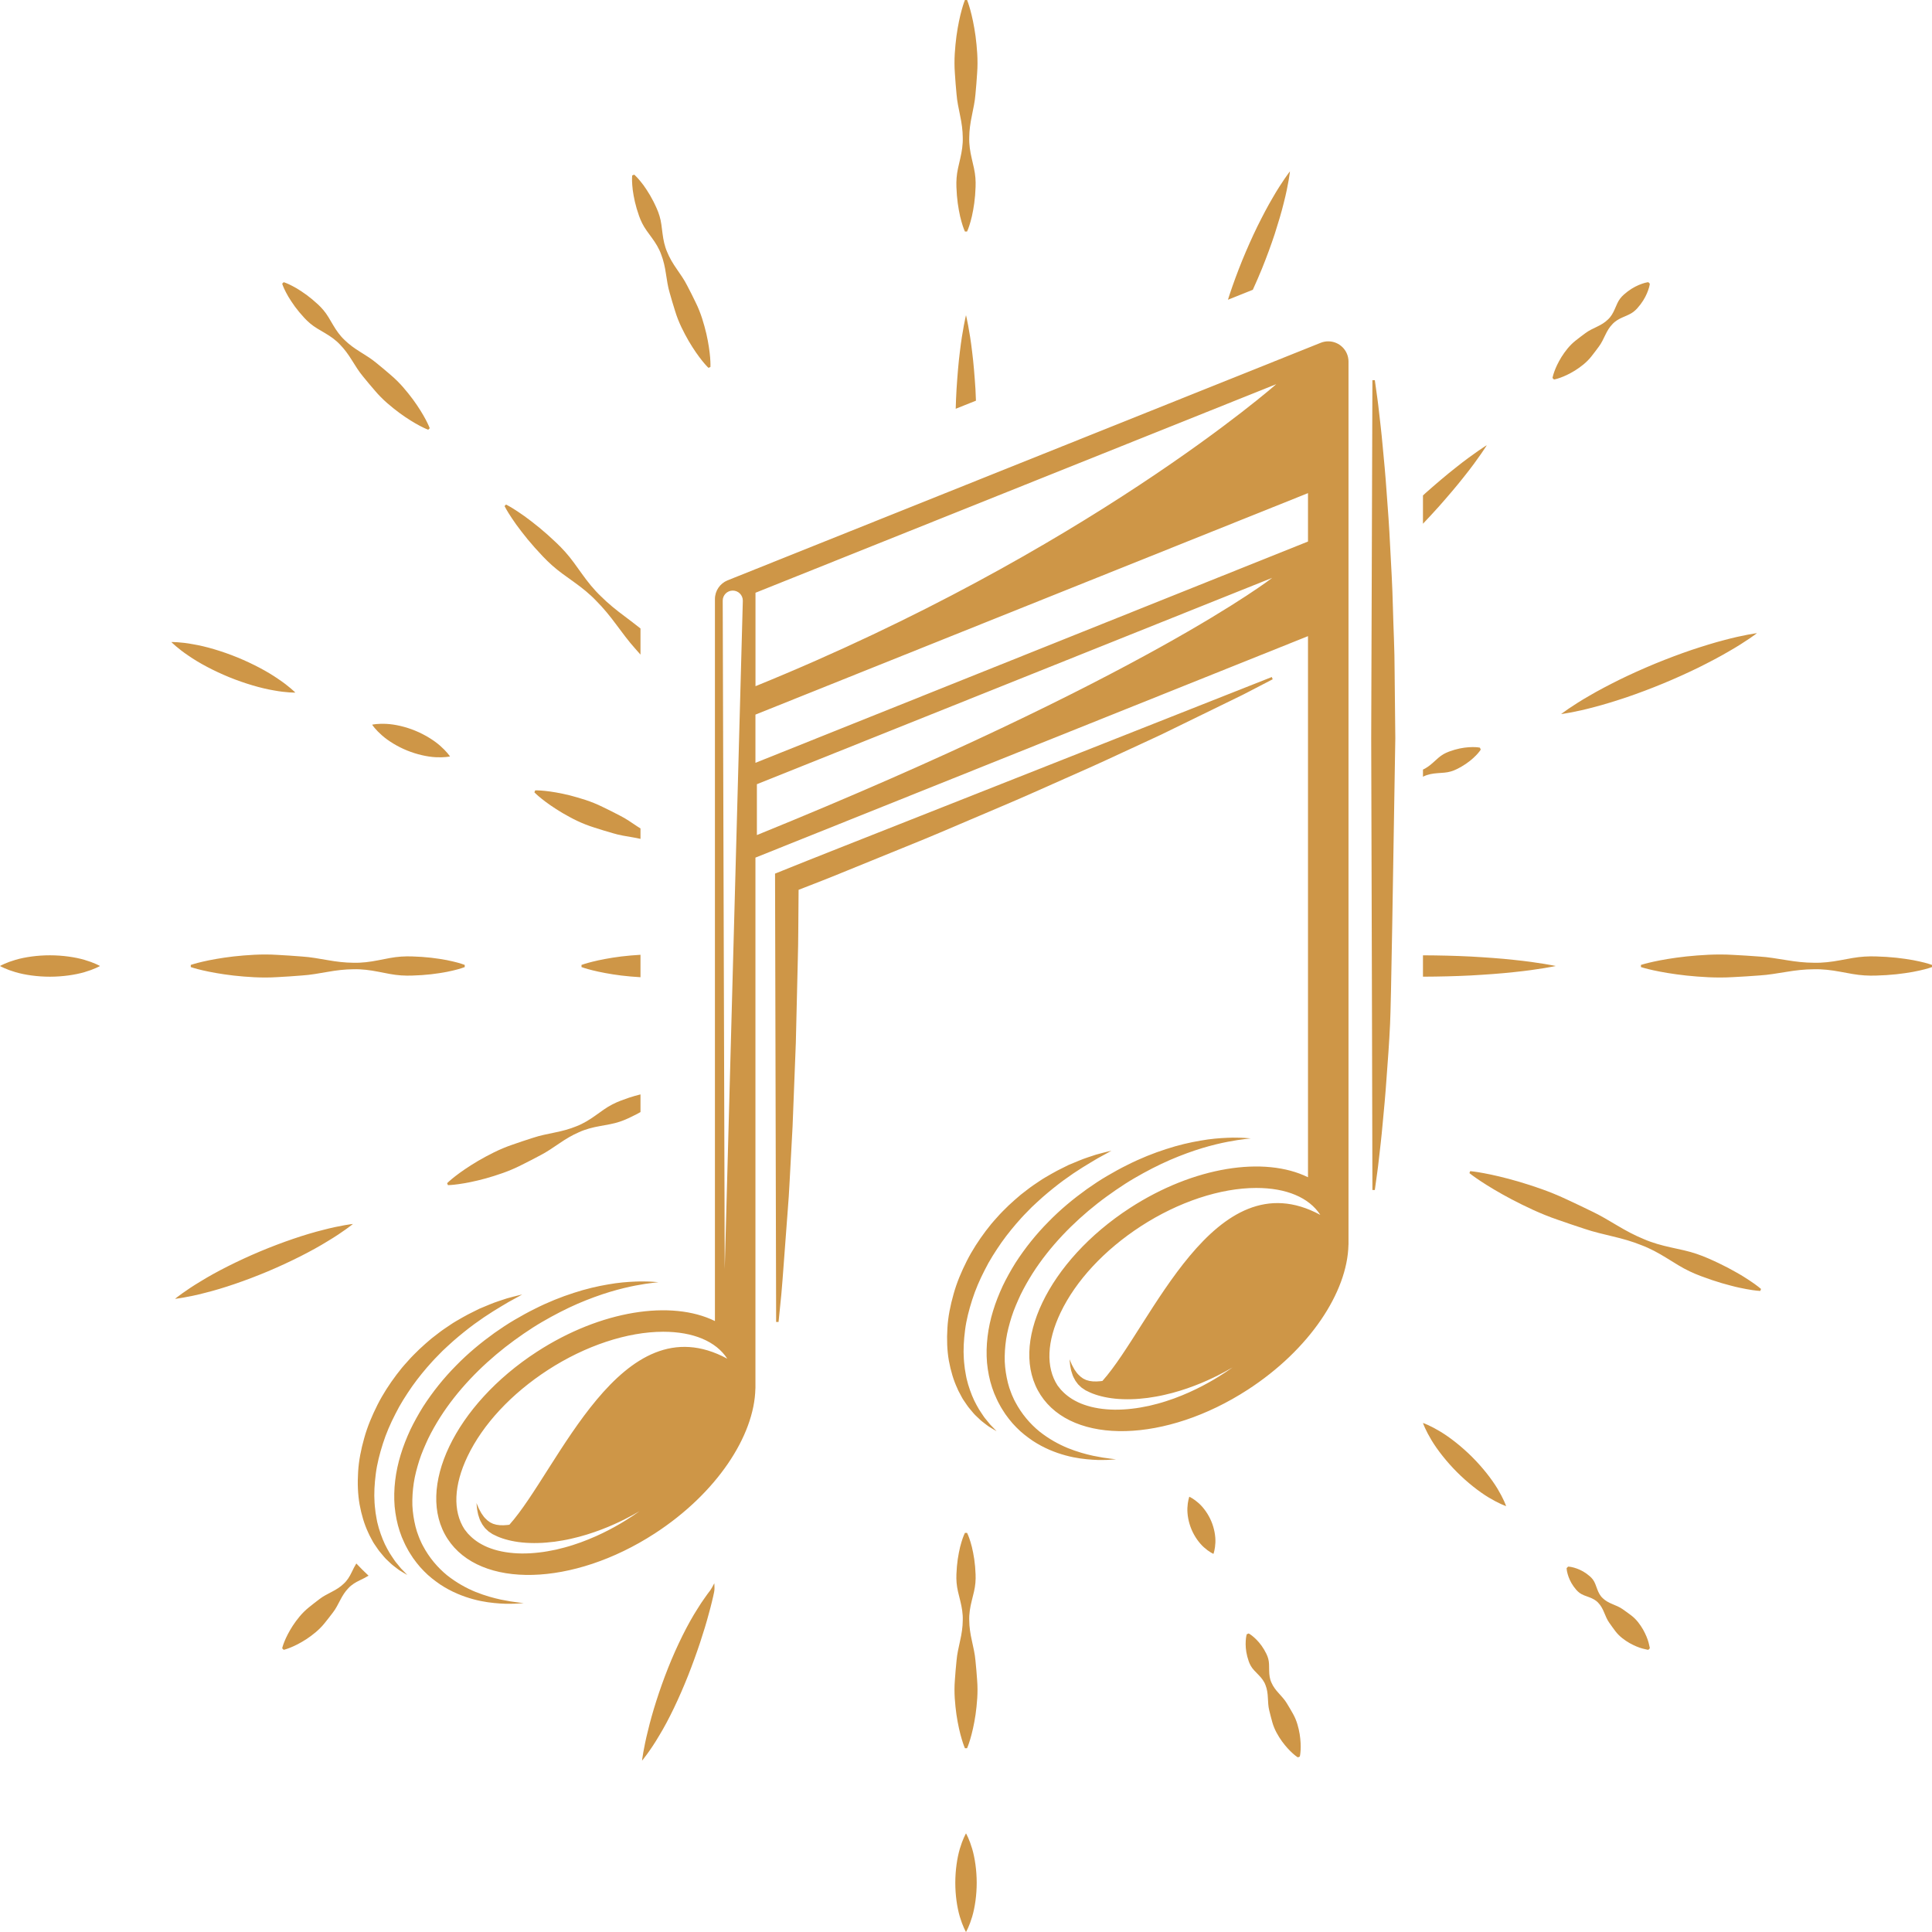 <?xml version="1.0" encoding="UTF-8" standalone="no"?><svg xmlns="http://www.w3.org/2000/svg" xmlns:xlink="http://www.w3.org/1999/xlink" fill="#000000" height="500" preserveAspectRatio="xMidYMid meet" version="1" viewBox="0.0 0.0 500.0 500.0" width="500" zoomAndPan="magnify"><g fill="#ce9647" id="change1_1"><path d="M 252.449 100.742 C 252.219 97.191 251.949 93.879 251.586 91.039 C 251.258 88.199 250.855 85.836 250.547 84.18 C 250.238 82.52 250 81.574 250 81.574 C 250 81.574 249.762 82.52 249.453 84.18 C 249.145 85.836 248.742 88.199 248.414 91.039 C 248.051 93.879 247.781 97.191 247.551 100.742 C 247.453 102.383 247.387 104.078 247.336 105.793 L 252.574 103.695 C 252.535 102.707 252.504 101.699 252.449 100.742 Z M 252.449 429.77 C 252.312 428.059 251.891 426.316 251.516 424.574 C 251.121 422.832 250.852 421.09 250.84 419.375 C 250.777 417.66 251.066 415.973 251.473 414.34 C 251.879 412.707 252.32 411.129 252.434 409.633 C 252.566 408.137 252.453 406.723 252.355 405.414 C 252.238 404.109 252.062 402.91 251.848 401.852 C 251.656 400.789 251.402 399.863 251.176 399.102 C 250.727 397.578 250.277 396.707 250.277 396.707 L 249.723 396.707 C 249.723 396.707 249.273 397.578 248.824 399.102 C 248.598 399.863 248.344 400.789 248.152 401.852 C 247.938 402.91 247.762 404.109 247.645 405.414 C 247.547 406.723 247.434 408.137 247.566 409.633 C 247.68 411.129 248.121 412.707 248.527 414.34 C 248.93 415.973 249.223 417.66 249.16 419.375 C 249.148 421.09 248.879 422.832 248.484 424.574 C 248.109 426.316 247.688 428.059 247.551 429.77 C 247.379 431.484 247.227 433.172 247.121 434.805 C 246.852 438.07 247.176 441.117 247.527 443.73 C 247.914 446.344 248.434 448.52 248.887 450.043 C 249.332 451.57 249.723 452.441 249.723 452.441 L 250.277 452.441 C 250.277 452.441 250.668 451.57 251.113 450.043 C 251.566 448.52 252.086 446.344 252.473 443.73 C 252.824 441.117 253.148 438.07 252.879 434.805 C 252.773 433.172 252.621 431.484 252.449 429.77 Z M 251.113 2.574 C 250.668 0.938 250.277 0 250.277 0 L 249.723 0 C 249.723 0 249.332 0.938 248.887 2.574 C 248.434 4.215 247.914 6.555 247.527 9.363 C 247.176 12.172 246.852 15.445 247.121 18.957 C 247.227 20.711 247.379 22.527 247.551 24.371 C 247.688 26.211 248.109 28.086 248.484 29.957 C 248.879 31.828 249.148 33.703 249.16 35.547 C 249.223 37.387 248.93 39.203 248.527 40.957 C 248.121 42.711 247.68 44.41 247.566 46.02 C 247.434 47.629 247.547 49.148 247.645 50.555 C 247.762 51.957 247.938 53.246 248.152 54.387 C 248.344 55.527 248.598 56.52 248.824 57.34 C 249.273 58.98 249.723 59.914 249.723 59.914 L 250.277 59.914 C 250.277 59.914 250.727 58.98 251.176 57.34 C 251.402 56.52 251.656 55.527 251.848 54.387 C 252.062 53.246 252.238 51.957 252.355 50.555 C 252.453 49.148 252.566 47.629 252.434 46.02 C 252.32 44.41 251.879 42.711 251.473 40.957 C 251.066 39.203 250.777 37.387 250.84 35.547 C 250.852 33.703 251.121 31.828 251.516 29.957 C 251.891 28.086 252.312 26.211 252.449 24.371 C 252.621 22.527 252.773 20.711 252.879 18.957 C 253.148 15.445 252.824 12.172 252.473 9.363 C 252.086 6.555 251.566 4.215 251.113 2.574 Z M 155.57 154.375 C 153.688 152.598 152.098 150.586 150.641 148.555 C 149.184 146.527 147.809 144.531 146.293 142.852 C 144.789 141.16 143.199 139.73 141.734 138.402 C 140.258 137.09 138.855 135.938 137.566 134.957 C 136.301 133.961 135.133 133.152 134.156 132.5 C 132.215 131.188 130.969 130.574 130.969 130.574 L 130.574 130.969 C 130.574 130.969 131.188 132.215 132.5 134.16 C 133.152 135.133 133.961 136.301 134.957 137.566 C 135.938 138.855 137.09 140.258 138.402 141.734 C 139.73 143.199 141.16 144.789 142.852 146.293 C 144.531 147.809 146.527 149.184 148.555 150.641 C 150.586 152.098 152.598 153.688 154.375 155.57 C 156.203 157.402 157.867 159.457 159.449 161.594 C 161.047 163.719 162.605 165.875 164.34 167.805 C 164.812 168.344 165.285 168.875 165.758 169.41 L 165.758 162.652 C 164.395 161.566 163 160.508 161.594 159.449 C 159.457 157.867 157.402 156.203 155.57 154.375 Z M 250.547 475.574 C 250.238 474.875 250 474.477 250 474.477 C 250 474.477 249.762 474.875 249.453 475.574 C 249.137 476.27 248.758 477.27 248.402 478.465 C 247.695 480.855 247.234 484.047 247.23 487.238 C 247.227 490.43 247.684 493.617 248.395 496.012 C 248.75 497.207 249.133 498.207 249.449 498.902 C 249.758 499.602 250 500 250 500 C 250 500 250.242 499.602 250.551 498.902 C 250.867 498.207 251.25 497.207 251.605 496.012 C 252.316 493.617 252.773 490.43 252.77 487.238 C 252.766 484.047 252.305 480.855 251.598 478.465 C 251.242 477.27 250.863 476.27 250.547 475.574 Z M 334.621 443.523 C 334.133 442.633 333.578 441.73 333.027 440.809 C 332.484 439.887 331.684 439.051 330.926 438.195 C 330.148 437.352 329.48 436.461 329.062 435.484 C 328.602 434.527 328.473 433.453 328.457 432.363 C 328.441 431.277 328.477 430.207 328.227 429.309 C 327.992 428.402 327.555 427.637 327.156 426.926 C 326.328 425.516 325.352 424.465 324.562 423.766 C 323.789 423.066 323.168 422.738 323.168 422.738 L 322.652 422.949 C 322.652 422.949 322.445 423.621 322.395 424.66 C 322.328 425.707 322.383 427.145 322.801 428.723 C 323.02 429.504 323.25 430.355 323.727 431.16 C 324.188 431.973 324.973 432.707 325.73 433.488 C 326.492 434.266 327.16 435.121 327.516 436.121 C 327.91 437.105 328.07 438.207 328.121 439.352 C 328.188 440.492 328.215 441.645 328.484 442.68 C 328.746 443.723 328.996 444.75 329.277 445.727 C 329.828 447.684 330.824 449.316 331.781 450.668 C 332.766 452.012 333.758 453.062 334.539 453.758 C 335.309 454.461 335.879 454.809 335.879 454.809 L 336.391 454.598 C 336.391 454.598 336.547 453.949 336.598 452.91 C 336.656 451.867 336.613 450.426 336.355 448.785 C 336.074 447.152 335.625 445.297 334.621 443.523 Z M 449.391 329.312 C 448.035 328.527 446.484 327.707 444.762 326.887 C 443.035 326.078 441.164 325.203 439.098 324.508 C 437.031 323.793 434.738 323.34 432.383 322.82 C 430.031 322.301 427.641 321.656 425.352 320.652 C 423.039 319.711 420.789 318.5 418.582 317.184 C 416.367 315.883 414.172 314.535 411.906 313.473 C 409.652 312.375 407.434 311.309 405.266 310.316 C 400.953 308.281 396.719 306.91 393.062 305.812 C 389.391 304.742 386.258 304.031 384.035 303.621 C 381.812 303.199 380.492 303.09 380.492 303.09 L 380.285 303.602 C 380.285 303.602 381.316 304.445 383.211 305.691 C 385.102 306.945 387.852 308.617 391.238 310.406 C 394.637 312.168 398.633 314.137 403.141 315.672 C 405.387 316.469 407.723 317.246 410.098 318.027 C 412.465 318.836 414.973 319.395 417.465 320.004 C 419.961 320.594 422.414 321.285 424.73 322.223 C 427.07 323.094 429.238 324.293 431.297 325.562 C 433.352 326.832 435.32 328.105 437.301 329.031 C 439.273 329.973 441.227 330.641 443.027 331.266 C 444.832 331.871 446.516 332.363 448.027 332.742 C 449.531 333.148 450.875 333.414 451.988 333.621 C 454.211 334.039 455.551 334.098 455.551 334.098 L 455.758 333.582 C 455.758 333.582 454.746 332.688 452.855 331.438 C 451.906 330.809 450.754 330.066 449.391 329.312 Z M 425.223 421.723 C 424.488 420.473 423.543 419.109 422.129 418.043 C 421.43 417.504 420.676 416.98 419.914 416.441 C 419.156 415.895 418.203 415.527 417.277 415.133 C 416.34 414.75 415.484 414.281 414.824 413.641 C 414.133 413.031 413.699 412.188 413.363 411.281 C 413.031 410.375 412.746 409.465 412.258 408.816 C 411.781 408.156 411.168 407.699 410.602 407.27 C 409.453 406.438 408.273 405.965 407.371 405.711 C 406.477 405.449 405.828 405.438 405.828 405.438 L 405.438 405.828 C 405.438 405.828 405.449 406.477 405.711 407.371 C 405.965 408.273 406.438 409.457 407.27 410.602 C 407.699 411.168 408.156 411.781 408.816 412.258 C 409.465 412.746 410.375 413.031 411.281 413.363 C 412.188 413.699 413.031 414.133 413.641 414.824 C 414.281 415.484 414.75 416.34 415.133 417.277 C 415.527 418.203 415.895 419.156 416.441 419.914 C 416.98 420.676 417.504 421.43 418.043 422.129 C 419.109 423.543 420.473 424.488 421.723 425.223 C 422.992 425.934 424.176 426.406 425.086 426.648 C 425.992 426.898 426.582 426.973 426.582 426.973 L 426.973 426.582 C 426.973 426.582 426.898 425.992 426.648 425.086 C 426.406 424.176 425.934 422.992 425.223 421.723 Z M 496.762 248.824 C 495.734 248.598 494.484 248.344 493.047 248.152 C 491.613 247.938 489.996 247.762 488.23 247.645 C 486.465 247.547 484.551 247.434 482.527 247.566 C 480.508 247.68 478.371 248.121 476.164 248.527 C 473.961 248.93 471.68 249.227 469.363 249.156 C 467.047 249.152 464.691 248.875 462.336 248.484 C 459.984 248.109 457.629 247.688 455.312 247.551 C 452.992 247.379 450.715 247.227 448.508 247.121 C 444.094 246.852 439.973 247.176 436.441 247.527 C 432.91 247.914 429.969 248.434 427.91 248.887 C 425.852 249.332 424.672 249.723 424.672 249.723 L 424.672 250.277 C 424.672 250.277 425.852 250.668 427.91 251.113 C 429.969 251.566 432.91 252.086 436.441 252.473 C 439.973 252.828 444.094 253.148 448.508 252.879 C 450.715 252.777 452.992 252.621 455.312 252.449 C 457.629 252.312 459.984 251.891 462.336 251.516 C 464.691 251.125 467.047 250.848 469.363 250.844 C 471.68 250.773 473.961 251.07 476.164 251.473 C 478.371 251.879 480.508 252.32 482.527 252.434 C 484.551 252.566 486.465 252.453 488.23 252.355 C 489.996 252.238 491.613 252.062 493.047 251.848 C 494.484 251.656 495.734 251.402 496.762 251.176 C 498.824 250.727 500 250.277 500 250.277 L 500 249.723 C 500 249.723 498.824 249.273 496.762 248.824 Z M 310.242 389.039 C 309.621 388.484 309.027 388.055 308.566 387.773 C 308.113 387.488 307.793 387.352 307.793 387.352 C 307.793 387.352 307.672 387.676 307.559 388.199 C 307.438 388.727 307.332 389.449 307.297 390.281 C 307.23 391.945 307.586 393.973 308.363 395.82 C 309.141 397.672 310.344 399.344 311.586 400.453 C 312.203 401.008 312.801 401.438 313.262 401.719 C 313.719 402.004 314.039 402.141 314.039 402.141 C 314.039 402.141 314.164 401.816 314.277 401.293 C 314.398 400.766 314.508 400.039 314.543 399.207 C 314.613 397.543 314.254 395.52 313.469 393.672 C 312.688 391.82 311.48 390.152 310.242 389.039 Z M 387.559 385.285 C 386.039 382.766 383.676 379.754 380.98 377.062 C 378.289 374.375 375.27 372.012 372.754 370.492 C 371.492 369.734 370.383 369.164 369.57 368.797 C 368.766 368.426 368.262 368.262 368.262 368.262 C 368.262 368.262 368.426 368.766 368.797 369.57 C 369.164 370.383 369.734 371.492 370.492 372.754 C 372.012 375.27 374.375 378.289 377.062 380.98 C 379.754 383.676 382.766 386.039 385.285 387.559 C 386.547 388.312 387.656 388.887 388.469 389.25 C 389.277 389.617 389.785 389.785 389.785 389.785 C 389.785 389.785 389.617 389.277 389.25 388.469 C 388.887 387.656 388.312 386.547 387.559 385.285 Z M 326.594 69.535 C 327.812 66.52 328.938 63.461 329.898 60.555 C 330.832 57.641 331.656 54.898 332.238 52.496 C 332.855 50.109 333.254 48.07 333.504 46.629 C 333.758 45.191 333.84 44.344 333.84 44.344 C 333.84 44.344 333.312 45.008 332.492 46.207 C 331.672 47.406 330.535 49.133 329.316 51.27 C 328.062 53.391 326.738 55.922 325.379 58.66 C 324.043 61.406 322.719 64.379 321.484 67.391 C 320.266 70.406 319.137 73.461 318.176 76.367 C 318.043 76.777 317.922 77.172 317.793 77.574 L 324.227 74.996 C 325.035 73.215 325.836 71.395 326.594 69.535 Z M 160.453 211.09 C 158.914 210.289 157.395 209.516 155.91 208.809 C 154.43 208.082 152.953 207.492 151.523 207.023 C 150.145 206.562 148.719 206.18 147.453 205.836 C 144.871 205.199 142.648 204.848 141.059 204.684 C 139.473 204.516 138.512 204.547 138.512 204.547 L 138.301 205.059 C 138.301 205.059 138.965 205.754 140.215 206.746 C 141.461 207.746 143.293 209.055 145.578 210.41 C 146.746 211.059 147.949 211.77 149.367 212.434 C 150.73 213.078 152.203 213.668 153.777 214.16 C 155.34 214.676 156.977 215.16 158.641 215.641 C 160.293 216.156 162.074 216.41 163.84 216.719 C 164.488 216.82 165.121 216.961 165.758 217.102 L 165.758 214.398 C 165.492 214.227 165.223 214.078 164.965 213.898 C 163.473 212.902 162.004 211.859 160.453 211.09 Z M 184.871 409.754 C 184.871 409.754 184.758 409.922 184.582 410.258 C 184.41 410.598 184.164 411.086 183.801 411.602 C 183.426 412.078 182.855 412.836 182.34 413.598 C 181.781 414.379 181.168 415.277 180.555 416.289 C 177.988 420.273 175.207 425.883 172.906 431.656 C 170.617 437.43 168.766 443.344 167.688 447.906 C 167.109 450.176 166.734 452.113 166.488 453.48 C 166.242 454.848 166.16 455.656 166.16 455.656 C 166.16 455.656 166.688 455.039 167.504 453.91 C 168.32 452.781 169.449 451.148 170.633 449.113 C 173.094 445.082 175.77 439.449 178.055 433.703 C 180.328 427.949 182.258 422.09 183.453 417.57 C 183.781 416.457 184.023 415.402 184.258 414.469 C 184.516 413.512 184.641 412.773 184.816 412.012 C 184.965 411.266 184.895 410.695 184.891 410.332 C 184.879 409.953 184.871 409.754 184.871 409.754 Z M 391.766 251.586 C 395.027 251.258 397.746 250.855 399.648 250.547 C 401.555 250.238 402.641 250 402.641 250 C 402.641 250 401.555 249.762 399.648 249.453 C 397.746 249.145 395.027 248.742 391.766 248.414 C 388.504 248.051 384.699 247.781 380.621 247.551 C 376.672 247.352 372.469 247.25 368.262 247.234 L 368.262 252.766 C 372.469 252.75 376.672 252.648 380.621 252.449 C 384.699 252.219 388.504 251.949 391.766 251.586 Z M 109.195 247.645 C 107.531 247.547 105.734 247.434 103.828 247.566 C 101.926 247.68 99.918 248.121 97.84 248.527 C 95.762 248.934 93.617 249.223 91.434 249.16 C 89.254 249.148 87.039 248.879 84.82 248.484 C 82.605 248.109 80.391 247.688 78.211 247.551 C 76.027 247.379 73.883 247.227 71.805 247.121 C 67.652 246.852 63.773 247.176 60.449 247.527 C 57.125 247.914 54.355 248.434 52.418 248.887 C 50.48 249.332 49.371 249.723 49.371 249.723 L 49.371 250.277 C 49.371 250.277 50.48 250.668 52.418 251.113 C 54.355 251.566 57.125 252.086 60.449 252.473 C 63.773 252.828 67.652 253.148 71.805 252.879 C 73.883 252.777 76.027 252.621 78.211 252.449 C 80.391 252.312 82.605 251.891 84.82 251.516 C 87.039 251.121 89.254 250.852 91.434 250.84 C 93.617 250.777 95.762 251.07 97.84 251.473 C 99.918 251.879 101.926 252.32 103.828 252.434 C 105.734 252.566 107.531 252.453 109.195 252.355 C 110.855 252.238 112.379 252.062 113.73 251.848 C 115.078 251.656 116.258 251.402 117.227 251.176 C 119.164 250.727 120.273 250.277 120.273 250.277 L 120.273 249.723 C 120.273 249.723 119.164 249.273 117.227 248.824 C 116.258 248.598 115.078 248.344 113.73 248.152 C 112.379 247.938 110.855 247.762 109.195 247.645 Z M 163.98 50.602 C 164.16 51.633 164.418 52.77 164.773 53.98 C 165.145 55.188 165.543 56.492 166.195 57.781 C 166.832 59.074 167.797 60.312 168.75 61.617 C 169.703 62.922 170.566 64.316 171.117 65.871 C 171.711 67.41 172.082 69.066 172.332 70.777 C 172.605 72.477 172.832 74.195 173.312 75.777 C 173.762 77.375 174.219 78.941 174.699 80.441 C 175.605 83.461 176.984 86.062 178.238 88.258 C 179.52 90.445 180.77 92.191 181.727 93.379 C 182.676 94.57 183.348 95.195 183.348 95.195 L 183.859 94.984 C 183.859 94.984 183.91 94.055 183.781 92.523 C 183.66 90.984 183.367 88.844 182.801 86.359 C 182.203 83.891 181.422 81.043 180.016 78.227 C 179.34 76.809 178.602 75.359 177.836 73.895 C 177.102 72.414 176.094 71.023 175.133 69.609 C 174.152 68.207 173.285 66.754 172.664 65.227 C 172.004 63.719 171.676 62.098 171.469 60.484 C 171.266 58.871 171.113 57.289 170.688 55.91 C 170.281 54.523 169.676 53.301 169.121 52.172 C 168.555 51.047 167.965 50.047 167.391 49.184 C 166.84 48.309 166.277 47.578 165.797 46.984 C 164.844 45.797 164.121 45.191 164.121 45.191 L 163.609 45.402 C 163.609 45.402 163.504 46.355 163.629 47.887 C 163.688 48.656 163.781 49.578 163.98 50.602 Z M 371.996 200.098 C 373.238 200.008 374.457 199.969 375.492 199.648 C 376.539 199.348 377.434 198.844 378.258 198.383 C 379.902 197.438 381.148 196.359 381.98 195.508 C 382.816 194.664 383.215 194.004 383.215 194.004 L 383 193.492 C 383 193.492 382.246 193.328 381.059 193.348 C 379.871 193.355 378.23 193.512 376.414 194.047 C 375.508 194.328 374.527 194.625 373.586 195.172 C 372.641 195.699 371.766 196.555 370.844 197.387 C 370.059 198.098 369.207 198.73 368.262 199.172 L 368.262 201.023 C 368.312 201 368.359 200.965 368.41 200.941 C 369.523 200.398 370.758 200.188 371.996 200.098 Z M 378.941 123.301 C 380.805 120.977 382.266 118.949 383.266 117.508 C 384.27 116.07 384.797 115.203 384.797 115.203 C 384.797 115.203 383.93 115.73 382.492 116.734 C 381.051 117.734 379.023 119.195 376.699 121.059 C 374.352 122.895 371.715 125.145 368.938 127.598 C 368.715 127.797 368.484 128.02 368.262 128.223 L 368.262 135.543 C 369.691 134.039 371.082 132.535 372.402 131.062 C 374.855 128.285 377.105 125.648 378.941 123.301 Z M 411.34 180.051 C 409.086 181.336 407.258 182.527 405.988 183.387 C 404.719 184.246 404.016 184.801 404.016 184.801 C 404.016 184.801 404.898 184.695 406.398 184.41 C 407.902 184.125 410.031 183.684 412.531 183.004 C 415.043 182.359 417.918 181.469 420.973 180.453 C 424.02 179.414 427.227 178.203 430.395 176.898 C 433.562 175.586 436.688 174.176 439.582 172.762 C 442.465 171.32 445.137 169.922 447.375 168.605 C 449.629 167.32 451.461 166.133 452.73 165.273 C 454.004 164.414 454.703 163.863 454.703 163.863 C 454.703 163.863 453.82 163.969 452.32 164.254 C 450.82 164.543 448.691 164.988 446.191 165.664 C 443.68 166.309 440.805 167.203 437.75 168.215 C 434.703 169.254 431.496 170.461 428.324 171.762 C 425.16 173.078 422.027 174.48 419.137 175.895 C 416.25 177.336 413.578 178.73 411.34 180.051 Z M 403.832 97.742 C 404.832 97.387 406.164 96.781 407.602 95.895 C 409.023 94.992 410.59 93.844 411.867 92.219 C 412.516 91.41 413.152 90.547 413.801 89.672 C 414.461 88.805 414.941 87.734 415.449 86.695 C 415.949 85.641 416.527 84.672 417.281 83.902 C 418.004 83.098 418.961 82.551 419.973 82.113 C 420.984 81.672 422 81.281 422.746 80.695 C 423.504 80.121 424.055 79.414 424.566 78.766 C 425.574 77.445 426.188 76.121 426.539 75.117 C 426.902 74.125 426.973 73.422 426.973 73.422 L 426.582 73.027 C 426.582 73.027 425.875 73.098 424.883 73.461 C 423.879 73.812 422.555 74.426 421.234 75.434 C 420.586 75.945 419.879 76.496 419.305 77.254 C 418.719 78 418.328 79.016 417.887 80.027 C 417.449 81.039 416.902 81.996 416.098 82.719 C 415.328 83.473 414.359 84.055 413.305 84.551 C 412.266 85.059 411.195 85.539 410.328 86.199 C 409.453 86.848 408.59 87.484 407.781 88.133 C 406.156 89.41 405.008 90.977 404.105 92.398 C 403.219 93.836 402.613 95.168 402.258 96.168 C 401.895 97.16 401.785 97.824 401.785 97.824 L 402.176 98.215 C 402.176 98.215 402.84 98.105 403.832 97.742 Z M 48.762 169.68 C 51.492 171.59 55.34 173.629 59.352 175.27 C 63.363 176.895 67.543 178.121 70.824 178.668 C 72.453 178.977 73.855 179.117 74.848 179.188 C 75.844 179.262 76.434 179.242 76.434 179.242 C 76.434 179.242 76.023 178.816 75.262 178.172 C 74.5 177.527 73.398 176.645 72.016 175.73 C 69.281 173.82 65.438 171.777 61.43 170.133 C 57.418 168.5 53.242 167.27 49.957 166.73 C 48.332 166.418 46.926 166.281 45.93 166.211 C 44.938 166.141 44.344 166.16 44.344 166.16 C 44.344 166.16 44.758 166.59 45.52 167.234 C 46.277 167.879 47.379 168.762 48.762 169.68 Z M 92.211 404.629 C 91.781 405.324 91.398 406.094 91.012 406.906 C 90.488 408 89.859 409.039 88.973 409.844 C 88.117 410.684 87.062 411.352 85.922 411.934 C 84.797 412.527 83.641 413.094 82.691 413.836 C 81.73 414.574 80.781 415.289 79.895 416.02 C 78.109 417.461 76.809 419.172 75.777 420.723 C 74.762 422.293 74.051 423.73 73.621 424.805 C 73.18 425.871 73.027 426.582 73.027 426.582 L 73.418 426.973 C 73.418 426.973 74.129 426.82 75.195 426.379 C 76.27 425.949 77.707 425.238 79.277 424.223 C 80.824 423.191 82.539 421.891 83.98 420.105 C 84.711 419.219 85.426 418.27 86.164 417.309 C 86.906 416.359 87.473 415.203 88.066 414.078 C 88.652 412.938 89.316 411.883 90.156 411.027 C 90.961 410.141 92 409.512 93.094 408.988 C 93.906 408.602 94.68 408.219 95.383 407.789 C 95.375 407.781 95.367 407.773 95.363 407.766 C 94.285 406.758 93.227 405.715 92.211 404.629 Z M 158.473 285.82 C 156.992 286.566 155.559 287.652 154.055 288.727 C 152.551 289.801 150.945 290.793 149.176 291.477 C 147.422 292.199 145.539 292.699 143.613 293.086 C 141.691 293.492 139.75 293.852 137.949 294.461 C 136.137 295.043 134.355 295.625 132.652 296.23 C 129.219 297.387 126.242 298.996 123.719 300.445 C 121.211 301.926 119.195 303.336 117.82 304.406 C 116.441 305.473 115.711 306.207 115.711 306.207 L 115.926 306.715 C 115.926 306.715 116.969 306.703 118.695 306.453 C 120.426 306.219 122.848 305.758 125.66 304.988 C 128.461 304.191 131.691 303.18 134.914 301.527 C 136.535 300.73 138.195 299.863 139.875 298.969 C 141.566 298.105 143.176 296.965 144.805 295.875 C 146.422 294.762 148.09 293.766 149.832 293.016 C 151.555 292.227 153.387 291.766 155.211 291.438 C 157.031 291.105 158.812 290.832 160.383 290.297 C 161.961 289.773 163.359 289.062 164.652 288.41 C 165.039 288.207 165.391 288.004 165.758 287.801 L 165.758 283.23 C 164.824 283.461 163.848 283.73 162.801 284.078 C 161.43 284.551 159.945 285.055 158.473 285.82 Z M 89.566 318.102 C 90.711 317.285 91.34 316.762 91.34 316.762 C 91.34 316.762 90.527 316.844 89.152 317.086 C 87.777 317.332 85.824 317.719 83.543 318.324 C 78.949 319.461 73.027 321.473 67.266 323.887 C 61.516 326.309 55.922 329.137 51.887 331.637 C 49.852 332.848 48.207 333.977 47.066 334.793 C 45.922 335.609 45.297 336.137 45.297 336.137 C 45.297 336.137 46.105 336.059 47.484 335.812 C 48.859 335.57 50.812 335.188 53.094 334.582 C 57.691 333.449 63.609 331.43 69.367 329.012 C 75.117 326.582 80.707 323.754 84.742 321.254 C 86.777 320.047 88.426 318.918 89.566 318.102 Z M 100.062 187.344 C 98.984 187.285 98.055 187.32 97.383 187.387 C 96.719 187.449 96.312 187.547 96.312 187.547 C 96.312 187.547 96.535 187.898 96.969 188.41 C 97.402 188.93 98.043 189.602 98.855 190.316 C 100.477 191.746 102.82 193.199 105.344 194.223 C 107.859 195.246 110.555 195.848 112.711 195.965 C 113.785 196.02 114.719 195.988 115.387 195.922 C 116.055 195.863 116.461 195.77 116.461 195.77 C 116.461 195.77 116.234 195.418 115.801 194.906 C 115.367 194.391 114.723 193.719 113.914 193.004 C 112.289 191.578 109.945 190.121 107.43 189.09 C 104.91 188.059 102.223 187.457 100.062 187.344 Z M 75.406 78.016 C 75.973 78.891 76.66 79.828 77.465 80.797 C 78.281 81.75 79.16 82.789 80.27 83.711 C 81.363 84.645 82.746 85.402 84.141 86.223 C 85.531 87.047 86.883 87.984 88.004 89.188 C 89.156 90.359 90.145 91.734 91.047 93.191 C 91.965 94.637 92.848 96.117 93.91 97.379 C 94.953 98.66 95.988 99.914 97.023 101.094 C 99.047 103.5 101.34 105.34 103.363 106.859 C 105.41 108.355 107.25 109.469 108.605 110.18 C 109.953 110.898 110.82 111.215 110.82 111.215 L 111.215 110.82 C 111.215 110.82 110.898 109.953 110.18 108.605 C 109.469 107.25 108.355 105.41 106.859 103.363 C 105.34 101.34 103.5 99.047 101.094 97.023 C 99.914 95.988 98.66 94.953 97.379 93.91 C 96.117 92.848 94.637 91.965 93.191 91.047 C 91.73 90.145 90.359 89.156 89.188 88.004 C 87.984 86.883 87.043 85.531 86.223 84.141 C 85.402 82.746 84.645 81.363 83.711 80.27 C 82.789 79.16 81.75 78.281 80.793 77.465 C 79.828 76.66 78.891 75.973 78.016 75.406 C 77.164 74.82 76.355 74.371 75.676 74.016 C 74.328 73.301 73.418 73.027 73.418 73.027 L 73.027 73.422 C 73.027 73.422 73.301 74.328 74.016 75.676 C 74.371 76.355 74.82 77.16 75.406 78.016 Z M 21.836 248.402 C 19.41 247.695 16.176 247.234 12.941 247.23 C 9.703 247.227 6.469 247.684 4.043 248.395 C 2.832 248.75 1.82 249.133 1.113 249.449 C 0.406 249.758 0 250 0 250 C 0 250 0.406 250.242 1.113 250.551 C 1.82 250.867 2.832 251.25 4.043 251.605 C 6.469 252.316 9.703 252.773 12.941 252.77 C 16.176 252.766 19.41 252.305 21.836 251.598 C 23.047 251.242 24.059 250.863 24.766 250.547 C 25.473 250.238 25.879 250 25.879 250 C 25.879 250 25.473 249.762 24.766 249.453 C 24.059 249.137 23.047 248.758 21.836 248.402 Z M 160.84 247.527 C 162.363 247.355 164.016 247.191 165.758 247.098 L 165.758 252.902 C 164.016 252.812 162.363 252.645 160.84 252.473 C 157.734 252.086 155.148 251.566 153.34 251.113 C 151.527 250.668 150.492 250.277 150.492 250.277 L 150.492 249.723 C 150.492 249.723 151.527 249.332 153.34 248.887 C 155.148 248.434 157.734 247.914 160.84 247.527"/><path d="M 329.371 175.797 L 321.688 179.781 L 313.922 183.574 L 306.156 187.363 C 303.562 188.609 300.996 189.93 298.375 191.113 L 290.547 194.734 C 287.93 195.934 285.332 197.172 282.703 198.34 L 266.945 205.34 C 261.691 207.676 256.383 209.867 251.102 212.137 L 243.176 215.512 C 240.539 216.656 237.863 217.707 235.211 218.801 L 219.25 225.301 C 215.086 227.027 210.879 228.656 206.676 230.285 L 206.594 240.949 C 206.578 245.766 206.395 250.586 206.305 255.402 L 205.961 269.855 L 205.117 291.535 L 204.727 298.762 C 204.434 303.578 204.277 308.398 203.867 313.215 L 202.785 327.672 C 202.59 330.078 202.449 332.488 202.215 334.898 L 201.488 342.125 L 200.863 342.125 L 200.582 226.496 L 200.578 226.094 L 200.957 225.941 C 211.609 221.641 222.305 217.449 232.988 213.219 L 329.141 175.215 Z M 355.805 98.383 C 355.805 98.383 355.902 99.105 356.094 100.465 C 356.266 101.82 356.594 103.812 356.859 106.348 C 357.148 108.879 357.527 111.957 357.836 115.484 C 358.176 119.016 358.559 122.996 358.852 127.34 C 359.188 131.684 359.535 136.391 359.766 141.367 C 360.031 146.344 360.348 151.594 360.477 157.023 C 360.609 162.453 360.926 168.062 360.926 173.766 C 360.984 179.465 361.047 185.258 361.105 191.051 C 360.496 228.598 360.008 260.008 359.75 264.984 C 359.523 269.961 359.164 274.668 358.836 279.012 C 358.547 283.355 358.16 287.336 357.824 290.867 C 357.52 294.395 357.137 297.473 356.852 300.008 C 356.59 302.539 356.262 304.531 356.09 305.887 C 355.902 307.246 355.805 307.969 355.805 307.969 L 355.18 307.969 C 355.18 307.969 355.023 237.383 354.867 191.051 C 355.023 144.715 355.18 98.383 355.18 98.383 Z M 105.406 407.602 C 105.406 407.602 105.086 407.414 104.484 407.059 C 104.188 406.883 103.82 406.66 103.387 406.398 C 102.969 406.113 102.508 405.746 101.98 405.336 C 101.43 404.941 100.91 404.426 100.328 403.871 C 99.715 403.34 99.172 402.66 98.578 401.934 C 97.941 401.234 97.438 400.375 96.824 399.508 C 96.516 399.07 96.297 398.574 96.023 398.09 C 95.77 397.594 95.473 397.102 95.266 396.559 C 94.27 394.441 93.547 391.992 93.062 389.352 C 92.598 386.703 92.496 383.859 92.68 380.945 C 92.844 378.023 93.441 375.055 94.277 372.121 C 95.094 369.172 96.309 366.309 97.699 363.555 C 99.09 360.797 100.785 358.207 102.602 355.789 C 103.07 355.195 103.535 354.605 103.996 354.016 C 104.465 353.43 104.984 352.895 105.473 352.336 C 106.434 351.215 107.488 350.199 108.512 349.199 C 109.547 348.211 110.621 347.301 111.664 346.406 C 112.766 345.578 113.797 344.719 114.875 343.98 C 115.973 343.27 116.984 342.508 118.051 341.902 C 119.121 341.301 120.121 340.676 121.133 340.164 C 122.145 339.656 123.102 339.156 124.027 338.715 C 124.977 338.32 125.879 337.945 126.723 337.594 C 128.402 336.883 129.945 336.457 131.172 336.027 C 132.426 335.664 133.43 335.438 134.102 335.262 C 134.777 335.098 135.141 335.012 135.141 335.012 C 135.141 335.012 133.84 335.766 131.578 336.98 C 130.48 337.66 129.121 338.414 127.621 339.367 C 126.879 339.852 126.09 340.363 125.258 340.906 C 124.449 341.477 123.598 342.074 122.711 342.699 C 120.969 343.988 119.148 345.449 117.297 347.059 C 116.367 347.863 115.469 348.746 114.52 349.613 C 113.641 350.551 112.684 351.445 111.801 352.438 C 110.012 354.402 108.273 356.52 106.668 358.781 C 105.098 361.059 103.559 363.418 102.324 365.934 C 101.039 368.414 99.926 370.988 99.094 373.602 C 98.266 376.211 97.582 378.832 97.254 381.414 C 96.922 383.988 96.77 386.512 96.934 388.891 C 96.945 389.488 97.051 390.062 97.102 390.641 C 97.148 391.223 97.23 391.785 97.34 392.336 C 97.445 392.887 97.516 393.441 97.641 393.969 C 97.781 394.492 97.914 395.012 98.047 395.516 C 98.66 397.512 99.375 399.324 100.219 400.832 C 100.637 401.59 101.039 402.297 101.48 402.91 C 101.902 403.539 102.281 404.137 102.699 404.598 C 103.102 405.09 103.461 405.527 103.773 405.91 C 104.129 406.27 104.426 406.578 104.668 406.828 C 105.148 407.332 105.406 407.602 105.406 407.602 Z M 135.543 414.883 C 135.543 414.883 134.992 414.922 133.961 414.996 C 133.445 415.039 132.809 415.047 132.055 415.055 C 131.297 415.086 130.43 415.043 129.453 414.988 C 127.516 414.855 125.133 414.609 122.469 413.875 C 119.809 413.156 116.844 411.992 113.934 410.07 C 112.508 409.082 111.035 407.98 109.719 406.609 C 109.043 405.945 108.41 405.207 107.805 404.434 C 107.496 404.02 107.188 403.602 106.875 403.184 C 106.625 402.793 106.371 402.398 106.113 402 C 105.855 401.633 105.602 401.137 105.348 400.672 C 105.098 400.203 104.824 399.727 104.629 399.25 C 104.418 398.773 104.191 398.297 103.988 397.805 C 103.809 397.305 103.629 396.805 103.445 396.301 C 102.77 394.262 102.348 392.098 102.133 389.883 C 101.766 385.449 102.355 380.848 103.699 376.473 C 104.371 374.258 105.195 372.191 106.199 370.012 C 107.113 368.109 108.312 365.938 109.508 364.031 C 111.992 360.184 114.863 356.609 118.012 353.434 C 121.129 350.227 124.531 347.434 127.965 344.965 C 129.707 343.75 131.41 342.598 133.195 341.562 C 134.871 340.578 136.688 339.57 138.406 338.727 C 141.855 336.98 145.262 335.633 148.461 334.605 C 151.656 333.555 154.664 332.867 157.348 332.414 C 160.027 331.93 162.395 331.754 164.336 331.676 C 165.305 331.637 166.172 331.613 166.926 331.645 C 167.68 331.656 168.316 331.668 168.832 331.711 C 169.863 331.785 170.414 331.828 170.414 331.828 C 170.414 331.828 169.867 331.891 168.844 332.012 C 167.82 332.121 166.324 332.348 164.453 332.703 C 162.578 333.059 160.328 333.594 157.801 334.352 C 155.277 335.117 152.48 336.129 149.516 337.398 C 146.555 338.691 143.441 340.281 140.262 342.137 C 138.652 343.07 137.141 344.055 135.473 345.191 C 133.914 346.273 132.293 347.434 130.727 348.664 C 124.445 353.598 118.406 359.734 113.895 366.824 C 112.754 368.641 111.805 370.297 110.805 372.328 C 109.984 374.117 109.109 376.074 108.504 377.988 C 107.898 379.922 107.371 381.867 107.082 383.812 C 106.793 385.758 106.668 387.691 106.723 389.586 C 106.809 391.477 107.102 393.312 107.535 395.078 C 107.66 395.516 107.785 395.949 107.906 396.383 C 108.047 396.809 108.215 397.223 108.363 397.645 C 108.508 398.074 108.691 398.445 108.863 398.836 C 109.043 399.223 109.18 399.59 109.434 400.016 C 111.098 403.168 113.277 405.688 115.688 407.672 C 118.129 409.602 120.691 411.016 123.098 411.996 C 125.512 412.965 127.738 413.566 129.594 413.969 C 131.457 414.355 132.938 414.586 133.969 414.699 C 134.992 414.82 135.543 414.883 135.543 414.883 Z M 257.914 370.387 C 257.914 370.387 257.594 370.199 256.992 369.848 C 256.691 369.664 256.324 369.445 255.895 369.184 C 255.477 368.898 255.016 368.531 254.488 368.121 C 253.938 367.727 253.418 367.211 252.836 366.656 C 252.223 366.121 251.68 365.445 251.082 364.723 C 250.445 364.02 249.941 363.16 249.328 362.293 C 249.02 361.859 248.805 361.359 248.531 360.875 C 248.277 360.379 247.977 359.887 247.77 359.344 C 246.777 357.227 246.051 354.777 245.566 352.137 C 245.102 349.488 245.004 346.645 245.188 343.73 C 245.348 340.809 245.949 337.84 246.785 334.906 C 247.598 331.957 248.812 329.094 250.203 326.34 C 251.598 323.582 253.293 320.992 255.109 318.574 C 255.574 317.98 256.039 317.391 256.504 316.801 C 256.973 316.215 257.488 315.68 257.977 315.121 C 258.941 314 259.992 312.988 261.016 311.984 C 262.055 310.996 263.129 310.086 264.172 309.191 C 265.27 308.363 266.305 307.504 267.383 306.766 C 268.477 306.055 269.492 305.293 270.559 304.688 C 271.629 304.086 272.629 303.461 273.637 302.949 C 274.652 302.441 275.609 301.941 276.535 301.5 C 277.484 301.105 278.383 300.73 279.23 300.379 C 280.91 299.668 282.453 299.242 283.68 298.812 C 284.934 298.449 285.938 298.227 286.609 298.047 C 287.285 297.883 287.645 297.797 287.645 297.797 C 287.645 297.797 286.348 298.551 284.086 299.766 C 282.988 300.445 281.625 301.199 280.129 302.152 C 279.387 302.637 278.598 303.148 277.762 303.691 C 276.953 304.262 276.105 304.859 275.219 305.484 C 273.477 306.773 271.656 308.234 269.801 309.848 C 268.875 310.652 267.973 311.531 267.027 312.398 C 266.145 313.336 265.188 314.23 264.305 315.223 C 262.52 317.188 260.781 319.305 259.176 321.566 C 257.605 323.844 256.066 326.203 254.828 328.719 C 253.547 331.199 252.434 333.777 251.602 336.387 C 250.773 338.996 250.086 341.617 249.762 344.199 C 249.43 346.773 249.277 349.297 249.441 351.676 C 249.453 352.273 249.555 352.848 249.605 353.43 C 249.656 354.008 249.738 354.57 249.848 355.121 C 249.949 355.672 250.023 356.227 250.148 356.754 C 250.285 357.277 250.422 357.797 250.555 358.301 C 251.164 360.297 251.883 362.109 252.727 363.617 C 253.141 364.375 253.547 365.082 253.988 365.695 C 254.406 366.324 254.785 366.922 255.203 367.383 C 255.605 367.875 255.969 368.312 256.281 368.695 C 256.633 369.059 256.934 369.363 257.176 369.613 C 257.656 370.117 257.914 370.387 257.914 370.387 Z M 288.848 377.668 C 288.848 377.668 288.297 377.707 287.266 377.781 C 286.75 377.824 286.113 377.832 285.355 377.84 C 284.598 377.871 283.73 377.828 282.758 377.773 C 280.82 377.641 278.438 377.395 275.773 376.66 C 273.113 375.941 270.148 374.777 267.238 372.855 C 265.812 371.867 264.34 370.766 263.023 369.395 C 262.348 368.73 261.715 367.992 261.109 367.219 C 260.801 366.805 260.492 366.387 260.18 365.969 C 259.93 365.578 259.676 365.184 259.418 364.785 C 259.16 364.418 258.906 363.922 258.652 363.457 C 258.398 362.988 258.129 362.512 257.934 362.035 C 257.723 361.559 257.496 361.078 257.293 360.59 C 257.113 360.09 256.934 359.59 256.75 359.086 C 256.07 357.047 255.652 354.883 255.438 352.672 C 255.07 348.234 255.66 343.633 257.004 339.258 C 257.676 337.043 258.5 334.977 259.504 332.797 C 260.414 330.895 261.617 328.723 262.812 326.816 C 265.297 322.969 268.164 319.395 271.316 316.223 C 274.43 313.012 277.836 310.219 281.27 307.75 C 283.012 306.535 284.715 305.383 286.5 304.348 C 288.176 303.363 289.992 302.355 291.711 301.512 C 295.16 299.766 298.566 298.418 301.766 297.391 C 304.961 296.34 307.969 295.652 310.652 295.199 C 313.328 294.715 315.699 294.539 317.637 294.461 C 318.609 294.422 319.473 294.398 320.227 294.43 C 320.98 294.445 321.617 294.453 322.137 294.496 C 323.168 294.57 323.719 294.613 323.719 294.613 C 323.719 294.613 323.172 294.676 322.145 294.797 C 321.125 294.91 319.629 295.133 317.758 295.488 C 315.883 295.848 313.633 296.379 311.105 297.137 C 308.578 297.902 305.785 298.914 302.82 300.188 C 299.859 301.477 296.746 303.066 293.566 304.922 C 291.957 305.855 290.445 306.84 288.777 307.977 C 287.219 309.059 285.594 310.219 284.027 311.449 C 277.746 316.383 271.711 322.52 267.195 329.609 C 266.059 331.426 265.105 333.082 264.109 335.113 C 263.289 336.902 262.414 338.859 261.809 340.773 C 261.203 342.711 260.676 344.652 260.387 346.598 C 260.098 348.543 259.973 350.477 260.027 352.371 C 260.113 354.266 260.406 356.098 260.84 357.863 C 260.965 358.301 261.09 358.734 261.211 359.168 C 261.352 359.594 261.52 360.008 261.668 360.43 C 261.809 360.859 261.996 361.234 262.168 361.617 C 262.348 362.008 262.484 362.375 262.738 362.805 C 264.402 365.953 266.578 368.473 268.992 370.457 C 271.43 372.387 273.996 373.801 276.402 374.781 C 278.816 375.75 281.039 376.352 282.898 376.754 C 284.762 377.141 286.242 377.371 287.273 377.484 C 288.297 377.605 288.848 377.668 288.848 377.668 Z M 285.312 357.383 C 285.145 357.406 284.973 357.438 284.809 357.449 C 284.133 357.535 283.492 357.531 282.855 357.504 C 282.551 357.465 282.242 357.426 281.941 357.383 C 281.656 357.301 281.371 357.219 281.09 357.141 C 280.824 357.012 280.566 356.883 280.312 356.762 C 280.074 356.602 279.852 356.426 279.617 356.258 C 279.207 355.871 278.781 355.484 278.496 355.035 C 278.344 354.812 278.191 354.602 278.051 354.402 C 277.934 354.184 277.82 353.973 277.715 353.777 C 277.488 353.387 277.316 353.031 277.199 352.727 C 276.941 352.121 276.793 351.773 276.793 351.773 C 276.793 351.773 276.832 352.148 276.898 352.809 C 276.918 353.145 276.977 353.543 277.078 354.004 C 277.125 354.238 277.176 354.484 277.227 354.746 C 277.309 355.004 277.395 355.273 277.488 355.555 C 277.645 356.137 277.969 356.727 278.328 357.352 C 278.543 357.645 278.762 357.961 279.008 358.266 C 279.297 358.539 279.594 358.82 279.891 359.105 C 280.238 359.34 280.59 359.574 280.945 359.816 C 281.309 360.004 281.688 360.176 282.07 360.355 C 282.07 360.355 282.07 360.359 282.066 360.359 C 283.84 361.148 286.121 361.73 288.648 361.98 C 289.945 362.105 291.363 362.156 292.758 362.113 C 294.172 362.09 295.605 361.945 297.043 361.773 C 298.477 361.566 299.91 361.328 301.305 361.004 C 302.707 360.699 304.074 360.32 305.387 359.918 C 306.699 359.516 307.953 359.078 309.133 358.625 C 310.312 358.176 311.422 357.723 312.426 357.262 C 314.449 356.371 316.074 355.496 317.219 354.887 C 318.344 354.246 318.988 353.883 318.988 353.883 C 318.988 353.883 318.379 354.305 317.312 355.039 C 316.227 355.746 314.672 356.77 312.715 357.844 C 311.746 358.395 310.668 358.949 309.516 359.512 C 308.363 360.074 307.129 360.633 305.828 361.156 C 304.527 361.688 303.164 362.195 301.75 362.637 C 300.344 363.098 298.883 363.477 297.406 363.824 C 295.926 364.133 294.43 364.418 292.934 364.574 C 291.43 364.754 289.973 364.832 288.496 364.824 C 285.598 364.789 282.836 364.359 280.523 363.523 C 279.363 363.129 278.332 362.594 277.445 362.059 C 276.566 361.504 275.84 360.926 275.285 360.391 C 275.016 360.117 274.773 359.871 274.562 359.656 C 274.375 359.422 274.215 359.223 274.086 359.059 C 273.836 358.742 273.703 358.57 273.691 358.559 L 273.688 358.555 C 270.637 353.852 270.914 347.16 274.469 339.715 C 278.43 331.422 285.816 323.477 295.27 317.34 C 304.965 311.051 315.848 307.441 325.133 307.441 C 332.898 307.441 338.781 309.914 341.699 314.414 C 314.152 299.5 297.961 343.254 285.312 357.383 Z M 195.508 197.418 L 195.508 184.938 L 338.508 127.621 L 338.508 140.148 Z M 195.883 216.113 L 195.883 202.953 L 329.258 149.539 C 329.258 149.539 296.184 175.348 195.883 216.113 Z M 195.52 153.402 L 330.297 99.422 C 330.297 99.422 281.098 142.785 195.52 177.586 Z M 192.242 155.512 L 187.559 328.457 L 187.039 155.449 C 187.035 154.016 188.195 152.848 189.633 152.844 C 191.07 152.836 192.238 154 192.242 155.434 C 192.242 155.457 192.242 155.492 192.242 155.512 Z M 131.832 394.598 C 131.664 394.621 131.492 394.652 131.324 394.664 C 130.648 394.75 130.012 394.746 129.375 394.719 C 129.066 394.68 128.762 394.637 128.461 394.598 C 128.172 394.516 127.891 394.434 127.609 394.355 C 127.344 394.227 127.086 394.098 126.828 393.977 C 126.594 393.816 126.367 393.641 126.137 393.473 C 125.723 393.086 125.301 392.699 125.016 392.25 C 124.859 392.027 124.711 391.816 124.57 391.617 C 124.449 391.398 124.336 391.188 124.23 390.992 C 124.004 390.602 123.836 390.246 123.719 389.941 C 123.461 389.336 123.312 388.988 123.312 388.988 C 123.312 388.988 123.348 389.363 123.414 390.023 C 123.438 390.359 123.492 390.758 123.598 391.219 C 123.645 391.449 123.691 391.699 123.746 391.961 C 123.828 392.219 123.914 392.488 124.004 392.77 C 124.164 393.348 124.488 393.941 124.848 394.566 C 125.062 394.859 125.277 395.176 125.527 395.48 C 125.816 395.754 126.109 396.035 126.41 396.32 C 126.758 396.555 127.109 396.789 127.465 397.031 C 127.824 397.219 128.203 397.391 128.594 397.57 C 128.59 397.57 128.59 397.57 128.586 397.574 C 130.355 398.363 132.637 398.945 135.168 399.195 C 136.461 399.32 137.879 399.371 139.277 399.328 C 140.688 399.305 142.125 399.16 143.562 398.988 C 144.992 398.781 146.43 398.543 147.824 398.219 C 149.227 397.91 150.594 397.535 151.902 397.133 C 153.215 396.73 154.473 396.293 155.652 395.84 C 156.828 395.391 157.938 394.938 158.941 394.477 C 160.969 393.586 162.594 392.711 163.734 392.102 C 164.863 391.465 165.508 391.098 165.508 391.098 C 165.508 391.098 164.895 391.52 163.828 392.254 C 162.742 392.961 161.188 393.984 159.234 395.059 C 158.266 395.609 157.188 396.164 156.035 396.727 C 154.883 397.289 153.648 397.848 152.344 398.371 C 151.047 398.902 149.684 399.41 148.27 399.852 C 146.859 400.312 145.398 400.691 143.926 401.039 C 142.445 401.348 140.949 401.633 139.453 401.789 C 137.945 401.969 136.492 402.047 135.016 402.039 C 132.113 402.004 129.355 401.574 127.039 400.738 C 125.879 400.344 124.852 399.809 123.961 399.273 C 123.082 398.719 122.355 398.137 121.805 397.605 C 121.531 397.332 121.289 397.086 121.078 396.871 C 120.891 396.637 120.73 396.438 120.602 396.273 C 120.352 395.957 120.219 395.785 120.211 395.773 C 120.211 395.773 120.207 395.773 120.207 395.77 C 117.156 391.066 117.434 384.375 120.988 376.926 C 124.945 368.637 132.332 360.691 141.789 354.555 C 151.48 348.266 162.367 344.656 171.648 344.656 C 179.418 344.656 185.301 347.133 188.219 351.629 C 160.672 336.715 144.477 380.469 131.832 394.598 Z M 343.75 88.34 C 343.027 88.34 342.344 88.484 341.719 88.75 L 341.715 88.75 C 341.711 88.754 341.707 88.754 341.703 88.754 L 188.234 150.219 C 186.348 151.012 185.023 152.875 185.023 155.051 L 185.023 341.887 C 173.805 336.359 155.516 339.086 138.945 349.84 C 117.754 363.594 107.406 385.27 115.832 398.25 C 124.258 411.234 148.27 410.609 169.461 396.855 C 185.426 386.488 195.234 371.629 195.492 359.379 C 195.496 359.332 195.508 359.285 195.508 359.234 L 195.508 221.949 L 338.508 164.633 L 338.508 304.672 C 327.289 299.145 308.996 301.871 292.426 312.625 C 271.234 326.379 260.887 348.055 269.312 361.035 C 277.742 374.02 301.75 373.395 322.941 359.641 C 338.906 349.277 348.711 334.422 348.977 322.176 C 348.977 322.121 348.992 322.074 348.992 322.02 L 348.992 93.582 C 348.992 90.688 346.645 88.34 343.75 88.34"/></g></svg>